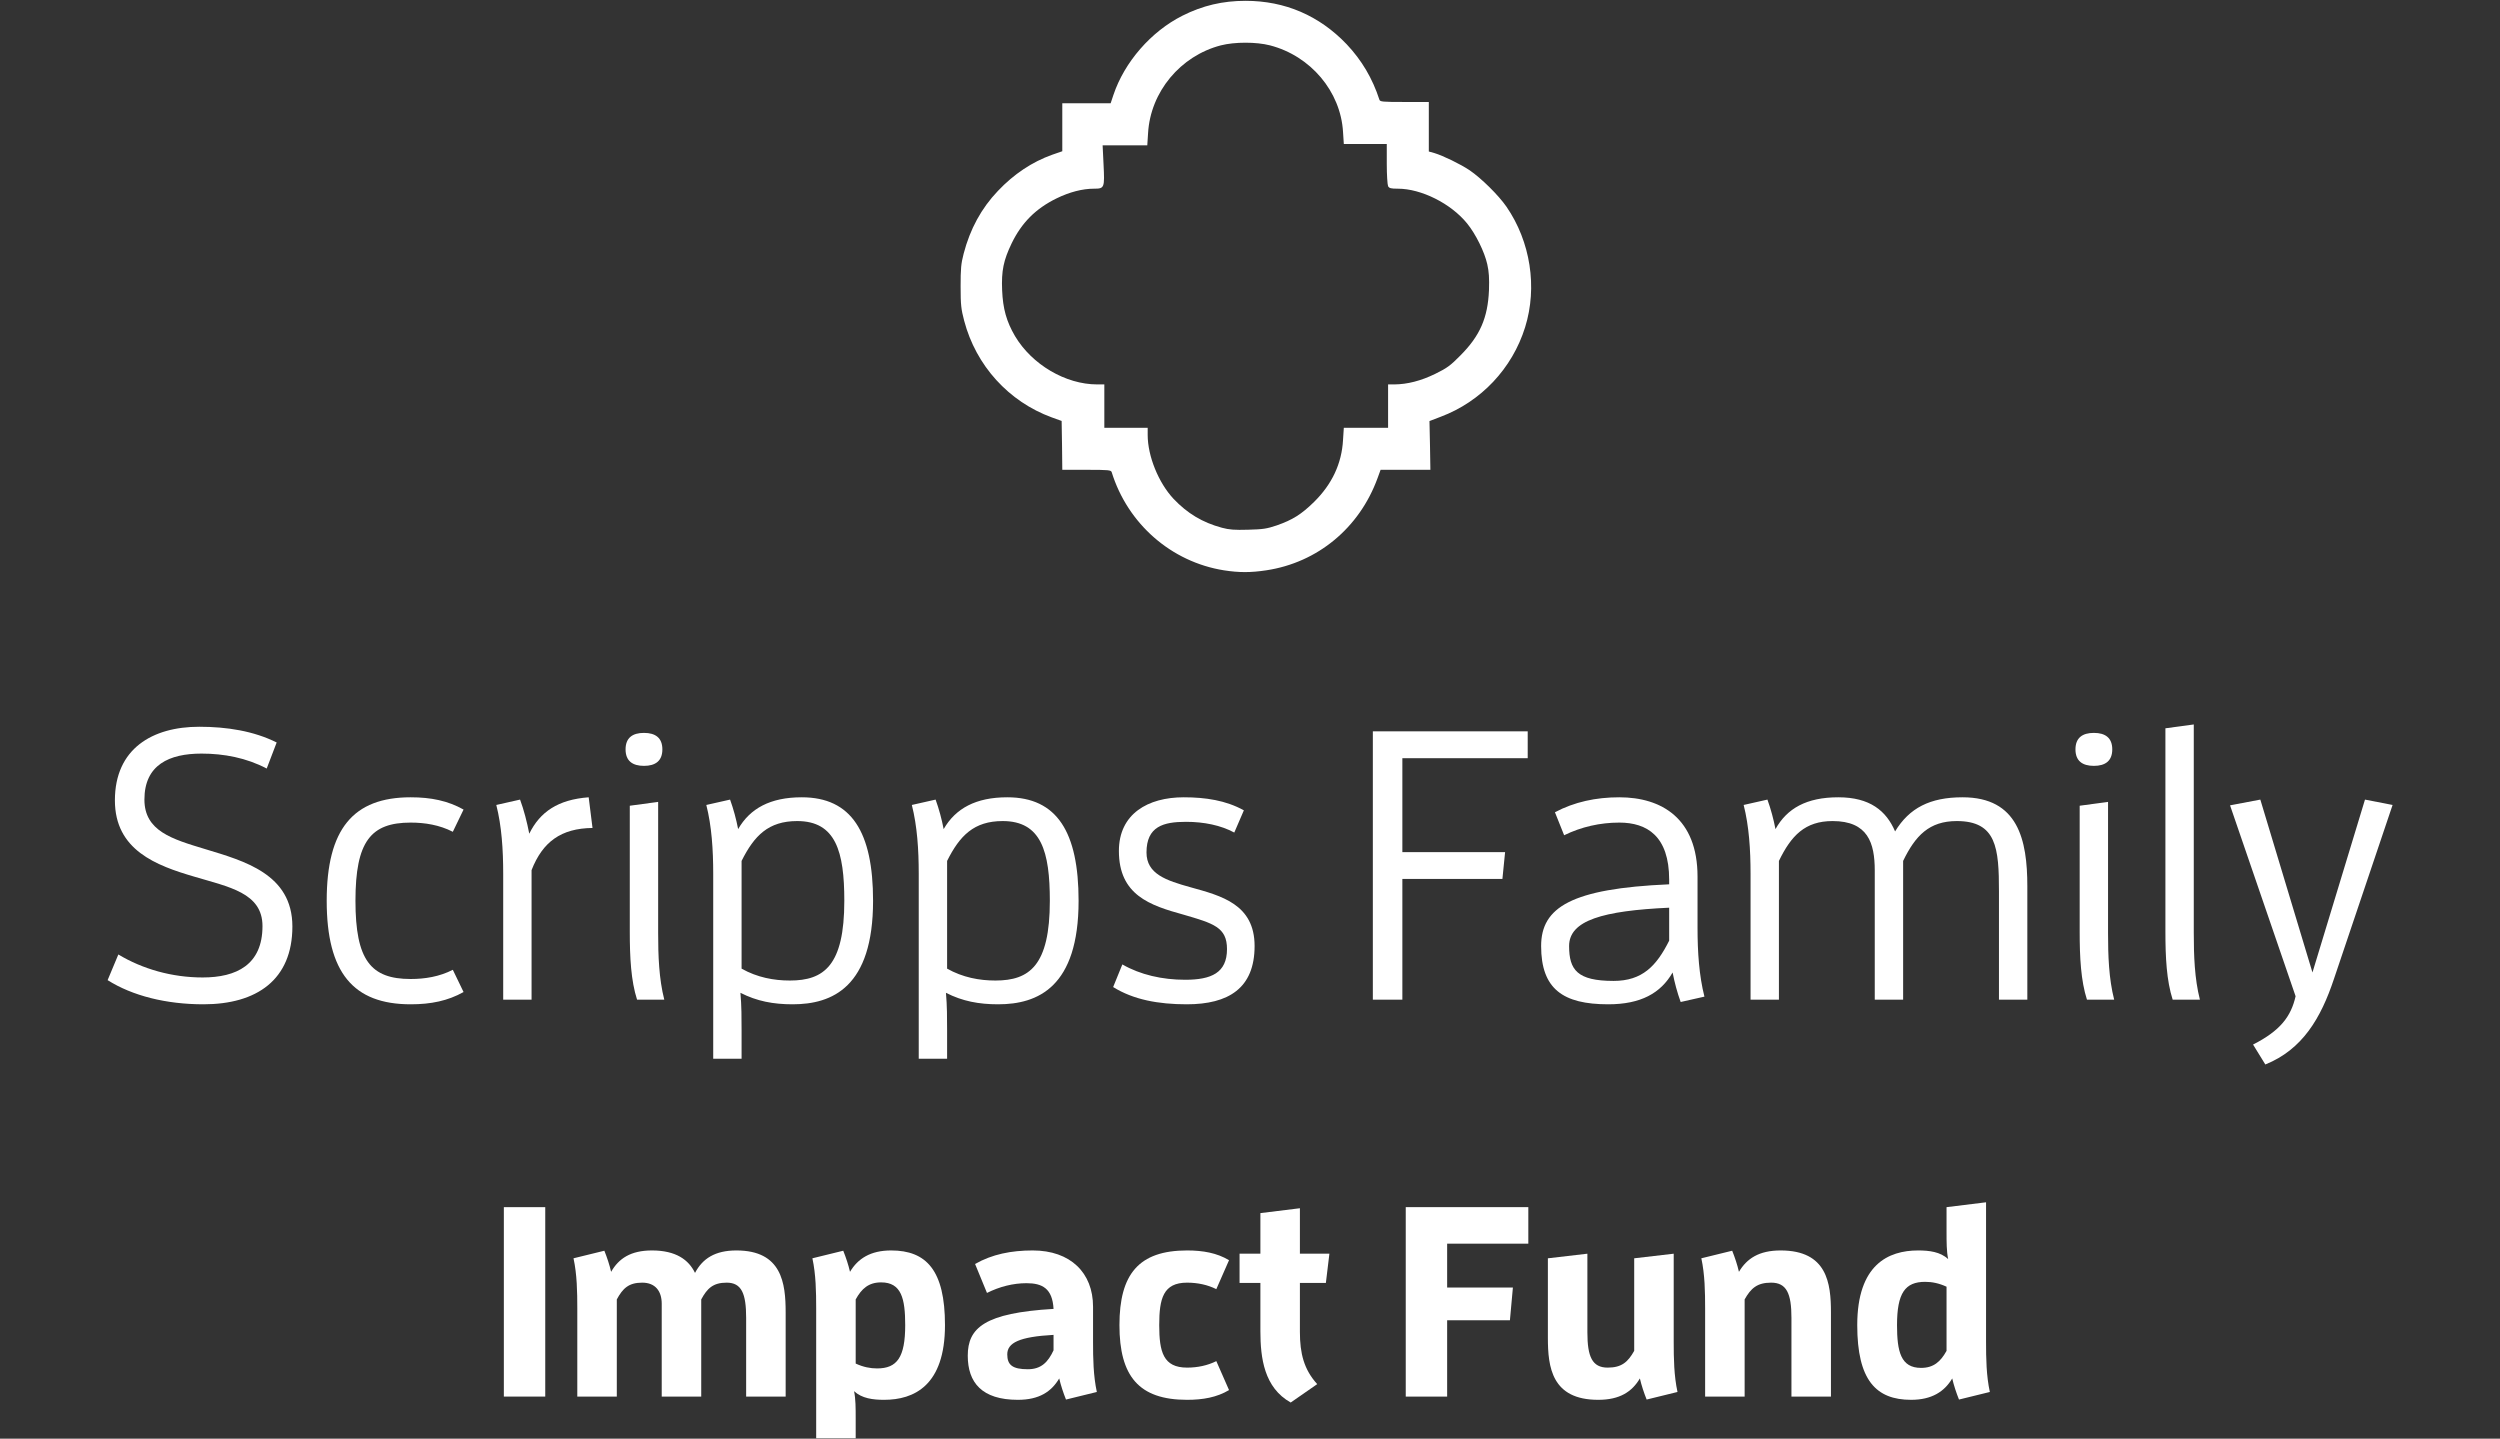 <?xml version="1.0" encoding="UTF-8"?> <svg xmlns="http://www.w3.org/2000/svg" width="1663" height="957" viewBox="0 0 1663 957" fill="none"><rect x="0" y="0" width="1663" height="957" fill="#333333" stroke="none"/><path d="M1506.89 708.095L1498.73 694.835C1516.83 685.655 1523.97 676.22 1527.03 662.705L1483.43 535.715L1503.57 531.89L1538.25 646.895L1573.19 531.89L1591.55 535.46L1552.53 651.23C1543.86 677.24 1531.62 698.15 1506.89 708.095Z" fill="white"></path><path d="M1463.38 665H1445.27C1441.19 652.25 1440.43 636.95 1440.43 619.61V484.46L1459.3 481.91V620.63C1459.3 635.675 1459.81 650.975 1463.38 665Z" fill="white"></path><path d="M1406.35 665.001H1388.25C1384.17 652.251 1383.4 636.951 1383.4 619.611V535.971L1402.27 533.421V620.631C1402.27 635.676 1402.78 650.976 1406.35 665.001ZM1392.84 509.451C1385.19 509.451 1380.6 506.136 1380.6 498.486C1380.6 490.836 1385.19 487.521 1392.84 487.521C1400.49 487.521 1405.08 490.836 1405.08 498.486C1405.08 506.136 1400.49 509.451 1392.84 509.451Z" fill="white"></path><path d="M1348.58 665H1329.71V593.09C1329.71 564.275 1328.18 546.17 1301.66 546.17C1283.3 546.17 1274.12 555.86 1265.96 572.69V665H1247.09V579.065C1247.09 560.705 1242.5 546.17 1219.04 546.17C1200.68 546.17 1191.5 555.86 1183.34 572.69V665H1164.47V581.105C1164.47 565.295 1163.45 549.485 1159.88 535.46L1175.69 531.89C1177.99 538.265 1179.77 544.895 1181.05 551.525C1188.7 537.755 1201.7 530.36 1222.87 530.36C1243.78 530.36 1254.74 539.285 1260.61 553.055C1270.04 537.5 1283.81 530.36 1305.49 530.36C1342.46 530.36 1348.58 558.665 1348.58 589.52V665Z" fill="white"></path><path d="M1117.98 666.53C1115.68 660.155 1113.9 653.525 1112.62 646.895C1104.72 660.665 1091.46 668.06 1069.78 668.06C1039.69 668.06 1025.16 657.86 1025.16 629.3C1025.16 603.545 1045.3 591.05 1110.33 588.245V585.185C1110.33 556.115 1095.54 547.19 1077.18 547.19C1064.43 547.19 1051.93 549.995 1040.46 555.605L1034.34 540.305C1047.34 533.42 1061.62 530.36 1077.18 530.36C1105.23 530.36 1129.2 544.385 1129.2 583.145V617.315C1129.2 633.125 1130.22 648.935 1133.79 662.96L1117.98 666.53ZM1110.33 625.73V603.8C1066.21 605.84 1043.77 612.215 1043.77 629.3C1043.77 645.11 1049.13 652.505 1073.35 652.505C1092.48 652.505 1101.91 642.56 1110.33 625.73Z" fill="white"></path><path d="M932.85 665H913.215V486.5H1016.23V504.35H932.85V566.825H1001.19L999.405 584.675H932.85V665Z" fill="white"></path><path d="M746.583 641.54C758.568 648.425 773.103 651.74 788.403 651.74C805.743 651.74 816.198 647.15 816.198 631.34C816.198 616.805 807.273 614.255 787.128 608.39C764.943 602.27 744.288 595.385 744.288 566.06C744.288 541.325 763.668 530.36 787.383 530.36C801.918 530.36 815.433 532.4 827.418 539.03L821.043 553.82C812.118 548.975 800.898 546.68 788.913 546.68C773.868 546.68 762.648 549.74 762.648 567.08C762.648 581.36 775.653 585.695 792.228 590.285C812.373 595.895 834.558 601.505 834.558 629.3C834.558 657.35 817.218 668.06 789.423 668.06C770.553 668.06 753.978 665 740.463 656.585L746.583 641.54Z" fill="white"></path><path d="M630.013 644.345C640.468 650.21 651.433 652.25 662.143 652.25C684.838 652.25 698.353 642.305 698.353 599.21C698.353 566.57 692.743 546.17 666.988 546.17C647.863 546.17 638.428 555.86 630.013 572.69V644.345ZM630.013 704.27H611.143V581.105C611.143 565.295 610.123 549.485 606.553 535.46L622.363 531.89C624.658 538.265 626.443 544.895 627.718 551.525C635.623 537.755 649.138 530.36 670.048 530.36C703.198 530.36 717.478 553.565 717.478 599.21C717.478 656.585 690.448 668.06 663.928 668.06C651.178 668.06 640.213 666.02 629.248 660.41C630.013 669.08 630.013 677.24 630.013 685.4V704.27Z" fill="white"></path><path d="M493.3 644.345C503.755 650.21 514.72 652.25 525.43 652.25C548.125 652.25 561.64 642.305 561.64 599.21C561.64 566.57 556.03 546.17 530.275 546.17C511.15 546.17 501.715 555.86 493.3 572.69V644.345ZM493.3 704.27H474.43V581.105C474.43 565.295 473.41 549.485 469.84 535.46L485.65 531.89C487.945 538.265 489.73 544.895 491.005 551.525C498.91 537.755 512.425 530.36 533.335 530.36C566.485 530.36 580.765 553.565 580.765 599.21C580.765 656.585 553.735 668.06 527.215 668.06C514.465 668.06 503.5 666.02 492.535 660.41C493.3 669.08 493.3 677.24 493.3 685.4V704.27Z" fill="white"></path><path d="M441.884 665.001H423.779C419.699 652.251 418.934 636.951 418.934 619.611V535.971L437.804 533.421V620.631C437.804 635.676 438.314 650.976 441.884 665.001ZM428.369 509.451C420.719 509.451 416.129 506.136 416.129 498.486C416.129 490.836 420.719 487.521 428.369 487.521C436.019 487.521 440.609 490.836 440.609 498.486C440.609 506.136 436.019 509.451 428.369 509.451Z" fill="white"></path><path d="M353.597 665H334.727V581.105C334.727 565.295 333.707 549.485 330.137 535.46L345.947 531.89C348.497 538.775 350.537 546.68 352.067 554.585C359.207 540.05 371.192 531.89 391.592 530.36L394.142 550.76C373.232 551.015 360.992 559.94 353.597 578.81V665Z" fill="white"></path><path d="M308.359 659.9C297.904 665.765 286.684 668.06 273.169 668.06C234.919 668.06 217.324 646.895 217.324 599.21C217.324 551.525 234.919 530.36 273.169 530.36C286.684 530.36 297.904 532.655 308.359 538.52L301.219 553.31C292.294 548.72 282.604 547.19 273.169 547.19C246.649 547.19 236.449 559.685 236.449 599.21C236.449 638.735 246.649 651.23 273.169 651.23C282.604 651.23 292.294 649.7 301.219 645.11L308.359 659.9Z" fill="white"></path><path d="M71.586 651.995L78.726 634.91C94.791 644.6 114.426 650.21 134.826 650.21C157.266 650.21 174.606 641.795 174.606 616.04C174.606 593.855 152.166 590.03 129.216 583.145C103.971 575.75 76.431 565.55 76.431 532.4C76.431 497.975 101.421 483.44 132.531 483.44C150.891 483.44 168.741 486.245 184.041 493.895L177.411 511.235C163.896 504.095 148.851 501.29 134.061 501.29C112.641 501.29 96.066 508.685 96.066 531.89C96.066 552.8 114.426 558.155 136.356 564.785C162.366 572.69 194.496 581.36 194.496 616.295C194.496 651.74 170.781 668.06 135.336 668.06C110.601 668.06 88.161 662.45 71.586 651.995Z" fill="white"></path><path d="M1294.84 898.58V855.92C1289.8 853.58 1285.12 852.68 1280.62 852.68C1267.3 852.68 1261.9 860.06 1261.9 881.48C1261.9 899.12 1264.42 909.92 1277.92 909.92C1286.2 909.92 1290.88 905.78 1294.84 898.58ZM1323.64 925.94L1303.12 930.98C1301.32 926.48 1299.7 921.62 1298.62 916.94C1293.4 925.76 1284.94 931.16 1271.26 931.16C1247.86 931.16 1235.44 918.02 1235.44 881.48C1235.44 841.16 1256.14 831.8 1275.94 831.8C1283.32 831.8 1290.7 832.7 1295.92 837.56C1294.84 832.34 1294.84 826.22 1294.84 819.56V803L1321.12 799.76V892.64C1321.12 903.62 1321.3 915.14 1323.64 925.94Z" fill="white"></path><path d="M1217.95 929H1191.67V876.62C1191.67 860.42 1188.43 853.22 1178.17 853.22C1168.81 853.22 1164.67 857 1160.53 864.38V929H1134.25V870.32C1134.25 859.34 1134.07 847.82 1131.73 837.02L1152.25 831.98C1154.05 836.48 1155.67 841.34 1156.75 846.02C1161.97 837.2 1170.07 831.8 1184.47 831.8C1215.43 831.8 1217.95 853.58 1217.95 873.02V929Z" fill="white"></path><path d="M1115.87 925.94L1095.35 930.98C1093.55 926.48 1091.93 921.62 1090.85 916.94C1085.63 925.76 1077.53 931.16 1063.13 931.16C1032.17 931.16 1029.65 909.38 1029.65 889.94V837.02L1055.93 833.96V886.34C1055.93 902.54 1059.17 909.74 1069.43 909.74C1078.79 909.74 1082.93 905.96 1087.07 898.58V837.02L1113.35 833.96V892.64C1113.35 903.62 1113.53 915.14 1115.87 925.94Z" fill="white"></path><path d="M962.642 929H935.102V803H1016.64V827.3H962.642V856.46H1006.38L1004.4 878.24H962.642V929Z" fill="white"></path><path d="M876.215 920.72L858.575 932.96C840.935 923.06 838.415 903.44 838.415 885.44V853.4H824.555V833.96H838.415V806.96L864.695 803.72V833.96H884.315L881.975 853.4H864.695V885.98C864.695 900.38 867.395 911 876.215 920.72Z" fill="white"></path><path d="M817.554 924.68C809.454 929.54 800.094 931.16 789.654 931.16C757.434 931.16 744.654 915.32 744.654 881.48C744.654 847.64 757.434 831.8 789.654 831.8C800.094 831.8 809.454 833.42 817.554 838.28L809.094 857.54C803.334 854.66 796.674 853.22 789.654 853.22C773.814 853.22 771.114 863.66 771.114 881.48C771.114 899.3 773.814 909.74 789.654 909.74C796.674 909.74 803.334 908.3 809.094 905.42L817.554 924.68Z" fill="white"></path><path d="M700.816 898.22V887.96C678.136 889.22 670.036 893.18 670.036 900.92C670.036 907.94 673.456 910.82 683.716 910.82C692.716 910.82 697.216 905.96 700.816 898.22ZM729.616 925.94L709.096 930.98C707.296 926.48 705.676 921.62 704.596 916.94C699.376 925.76 691.276 931.16 677.056 931.16C653.116 931.16 643.756 919.64 643.756 901.82C643.756 883.28 654.916 873.38 700.816 870.68C700.096 857 693.256 853.58 682.816 853.58C673.816 853.58 664.816 855.92 656.536 860.06L648.616 840.8C659.956 834.32 672.736 831.8 686.956 831.8C711.976 831.8 727.096 846.56 727.096 869.24V892.64C727.096 903.62 727.276 915.14 729.616 925.94Z" fill="white"></path><path d="M569.204 907.04C574.244 909.38 578.924 910.28 583.424 910.28C596.744 910.28 602.144 902.9 602.144 881.48C602.144 863.84 599.624 853.04 586.124 853.04C577.844 853.04 573.164 857.18 569.204 864.38V907.04ZM569.204 956.72H542.924V870.32C542.924 859.34 542.744 847.82 540.404 837.02L560.924 831.98C562.724 836.48 564.344 841.34 565.424 846.02C570.644 837.2 579.104 831.8 592.784 831.8C616.184 831.8 628.604 844.94 628.604 881.48C628.604 921.8 607.904 931.16 588.104 931.16C580.724 931.16 573.344 930.26 568.124 925.4C569.204 930.62 569.204 936.74 569.204 943.4V956.72Z" fill="white"></path><path d="M522.618 929H496.338V876.62C496.338 860.42 493.278 853.22 483.378 853.22C474.378 853.22 470.418 857 466.458 864.38V929H440.178V867.26C440.178 858.8 435.858 853.22 427.218 853.22C418.218 853.22 414.258 857 410.298 864.38V929H384.018V870.32C384.018 859.34 383.838 847.82 381.498 837.02L402.018 831.98C403.818 836.48 405.438 841.34 406.518 846.02C411.558 837.2 419.478 831.8 433.698 831.8C449.718 831.8 458.178 838.1 462.318 846.74C467.358 837.2 475.638 831.8 489.858 831.8C520.098 831.8 522.618 853.58 522.618 873.02V929Z" fill="white"></path><path d="M362.7 929H335.16V803H362.7V929Z" fill="white"></path><path d="M814.122 379.37C779.08 373.777 750.156 348.435 739.494 314.092C739.057 312.694 737.485 312.519 722.891 312.519H706.637L706.462 296.266L706.2 280.012L699.646 277.652C670.983 267.166 649.224 243.222 641.359 213.336C639.35 205.646 639 202.849 639 190.615C639 178.731 639.262 175.497 641.01 168.769C645.292 152.34 652.807 138.533 663.818 126.998C674.392 115.813 686.626 107.686 699.821 102.967L706.637 100.607V84.703V68.711H722.716H738.795L740.63 63.206C747.971 41.272 765.71 20.911 786.596 10.425C799.966 3.696 813.336 0.55 828.541 0.55C854.757 0.55 877.565 10.337 895.829 29.475C905.878 40.136 912.957 52.108 917.588 66.352C918.025 67.663 919.598 67.837 934.279 67.837H950.445V84.266V100.782L954.203 101.831C959.97 103.578 971.505 109.171 977.622 113.278C985.312 118.522 996.76 129.794 1002.09 137.484C1018.08 160.729 1022.8 191.052 1014.5 217.705C1005.94 245.144 985.138 267.166 958.397 277.215L950.882 280.099L951.232 296.266L951.494 312.519H934.891H918.374L916.365 318.025C904.305 351.144 876.516 374.214 842.348 379.37C832.037 380.943 824.085 380.943 814.122 379.37ZM849.339 349.484C859.826 345.814 865.68 342.143 874.07 333.929C886.042 322.132 892.508 308.412 893.382 292.683L893.906 284.556H908.587H923.355V270.137V255.718H927.55C936.201 255.631 945.115 253.359 954.64 248.727C962.679 244.795 964.864 243.135 971.331 236.581C984.526 223.385 989.682 211.413 990.468 193.062C990.73 185.023 990.468 180.828 989.332 175.76C987.497 167.545 981.642 155.661 975.875 148.582C965.126 135.387 945.464 125.512 929.822 125.512C925.278 125.512 924.142 125.25 923.355 123.852C922.919 122.891 922.482 116.337 922.482 108.996V95.801H908.15H893.906L893.382 87.761C891.809 60.846 871.798 37.165 844.795 30.174C835.62 27.814 821.376 27.814 812.113 30.174C785.198 37.165 765.273 61.109 763.7 88.548L763.176 96.675H748.32H733.465L734.076 109.346C734.863 124.988 734.688 125.512 727.785 125.512C720.007 125.512 711.356 127.784 702.792 131.979C688.898 138.795 679.635 148.146 672.993 161.778C667.488 173.225 666.09 180.129 666.614 193.062C667.138 205.384 669.498 213.86 675.178 223.56C686.451 242.523 708.822 255.718 729.882 255.718H734.601V270.137V284.556H749.02H763.438V289.362C763.438 303.431 770.691 321.171 780.566 331.744C789.829 341.532 799.878 347.561 812.812 351.057C817.705 352.368 821.201 352.63 830.289 352.368C840.164 352.105 842.61 351.756 849.339 349.484Z" fill="white"></path></svg> 
